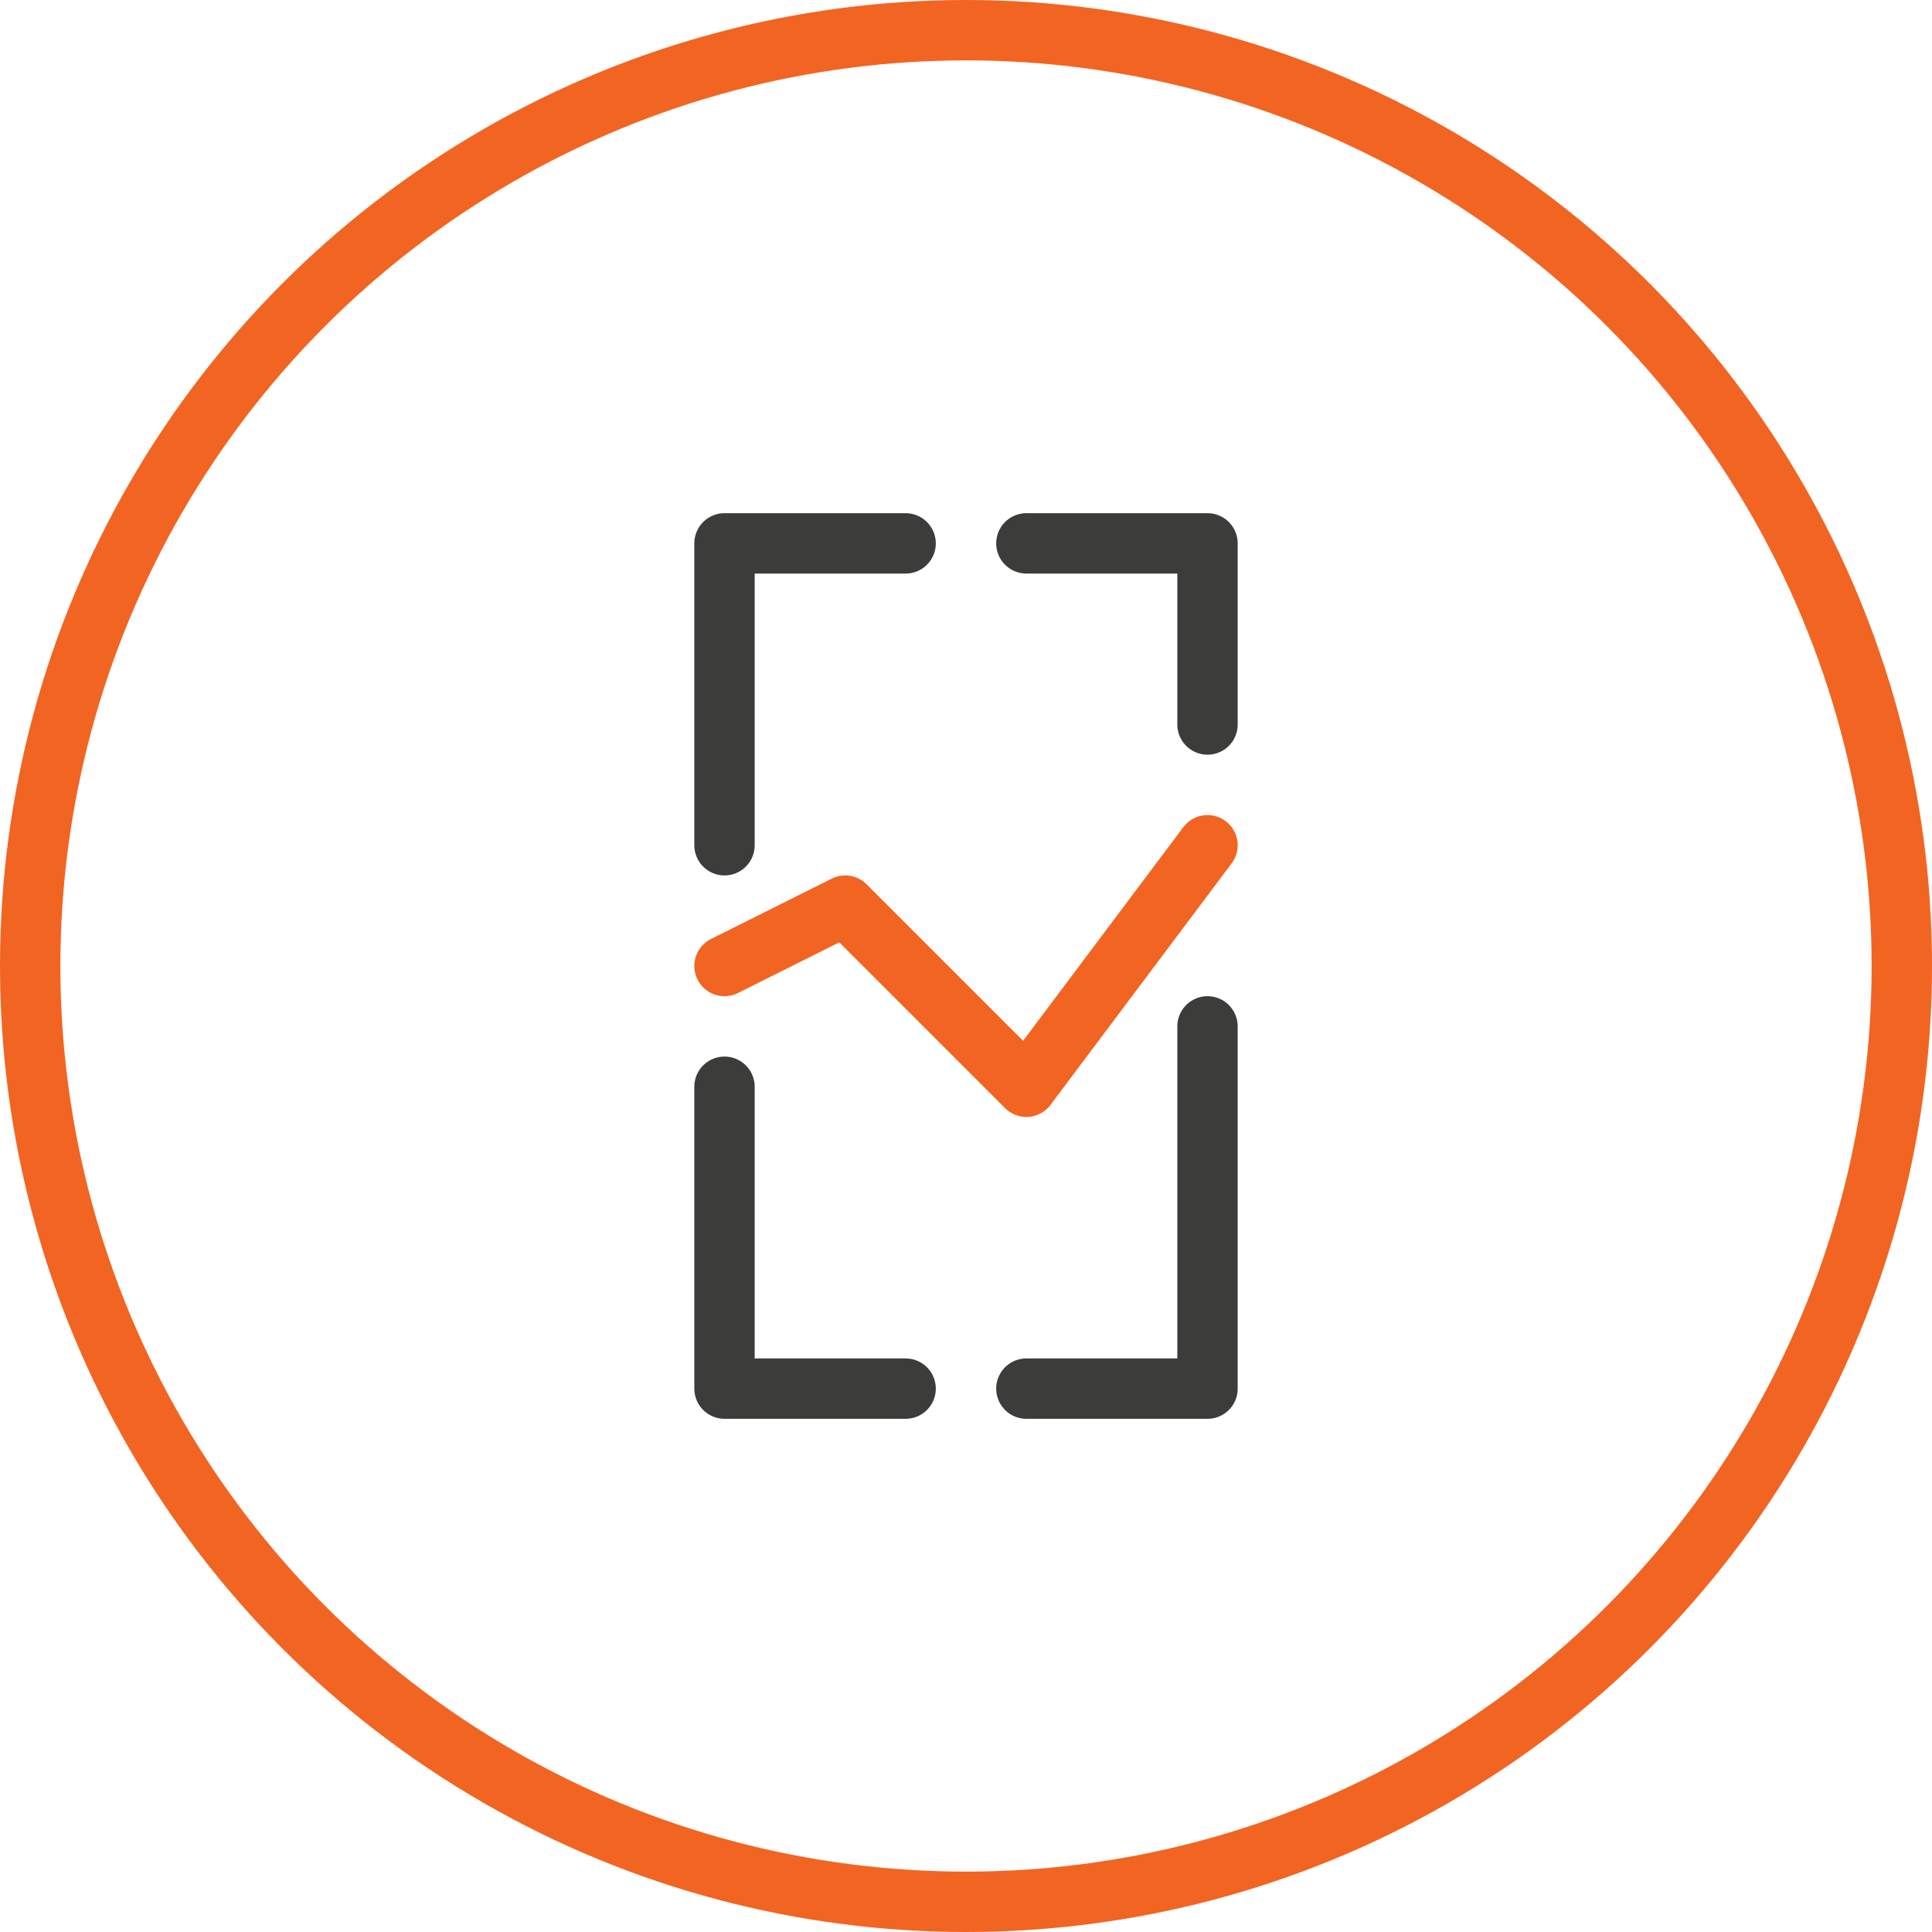 <svg width="64" height="64" viewBox="0 0 64 64" fill="none" xmlns="http://www.w3.org/2000/svg">
<circle cx="32" cy="32" r="31" stroke="#F26422" stroke-width="2" stroke-linecap="round" stroke-linejoin="round"/>
<path d="M24 36V46H30" stroke="#3C3C3B" stroke-width="2" stroke-linecap="round" stroke-linejoin="round"/>
<path d="M40 24V18H34" stroke="#3C3C3B" stroke-width="2" stroke-linecap="round" stroke-linejoin="round"/>
<path d="M40 34V46H34" stroke="#3C3C3B" stroke-width="2" stroke-linecap="round" stroke-linejoin="round"/>
<path d="M24 28V18H30" stroke="#3C3C3B" stroke-width="2" stroke-linecap="round" stroke-linejoin="round"/>
<path d="M40 28L34 36L28 30L24 32" stroke="#F26422" stroke-width="2" stroke-linecap="round" stroke-linejoin="round"/>
</svg>

